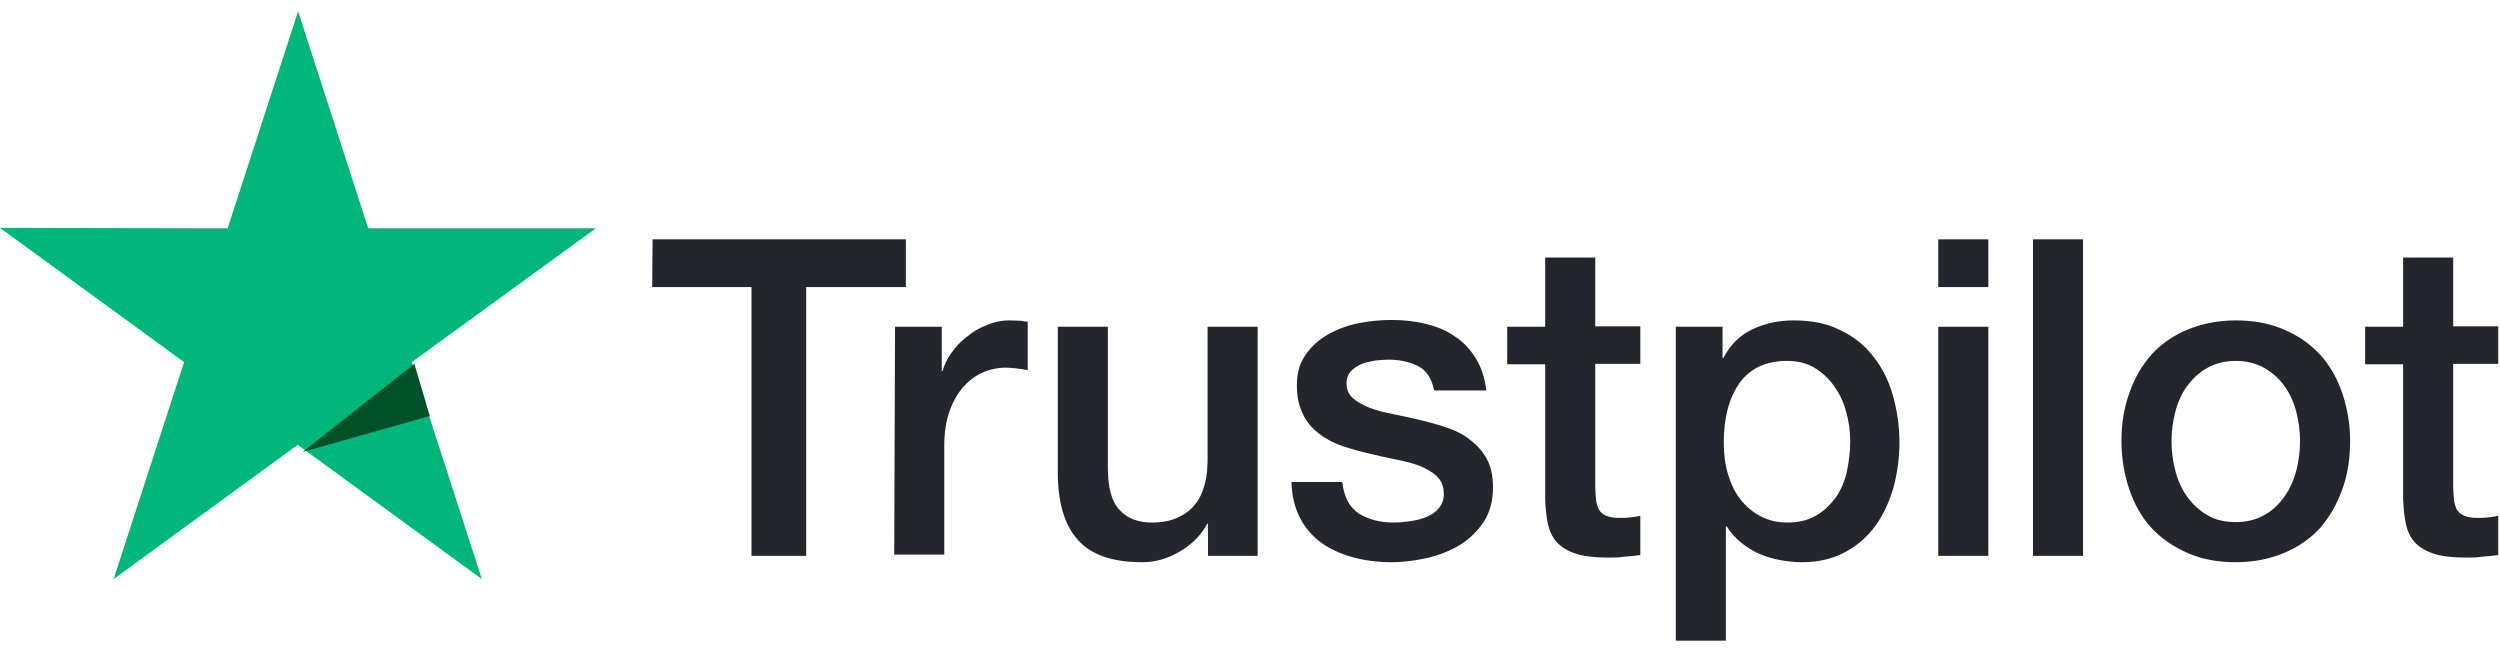 <svg width="69" height="18" viewBox="0 0 69 18" fill="none" xmlns="http://www.w3.org/2000/svg">
<path d="M18.012 6.606H25.002V7.923H22.25V15.342H20.741V7.923H18L18.012 6.606ZM24.703 9.017H25.993V10.24H26.016C26.062 10.066 26.143 9.903 26.258 9.74C26.373 9.576 26.511 9.425 26.684 9.297C26.845 9.157 27.029 9.052 27.237 8.971C27.433 8.889 27.64 8.843 27.847 8.843C28.008 8.843 28.124 8.854 28.181 8.854C28.239 8.866 28.308 8.878 28.365 8.878V10.217C28.273 10.194 28.17 10.182 28.066 10.17C27.962 10.159 27.87 10.147 27.767 10.147C27.536 10.147 27.317 10.194 27.11 10.287C26.903 10.38 26.73 10.52 26.569 10.695C26.419 10.881 26.292 11.102 26.2 11.37C26.108 11.638 26.062 11.953 26.062 12.302V15.307H24.68L24.703 9.017ZM34.7 15.342H33.341V14.457H33.318C33.145 14.783 32.892 15.027 32.558 15.225C32.224 15.423 31.878 15.517 31.533 15.517C30.715 15.517 30.116 15.319 29.748 14.899C29.379 14.492 29.195 13.863 29.195 13.036V9.017H30.577V12.896C30.577 13.455 30.68 13.851 30.899 14.072C31.107 14.305 31.406 14.422 31.786 14.422C32.074 14.422 32.316 14.375 32.512 14.282C32.707 14.189 32.869 14.072 32.984 13.921C33.111 13.77 33.191 13.583 33.249 13.374C33.306 13.164 33.329 12.931 33.329 12.686V9.017H34.711V15.342H34.7ZM37.049 13.315C37.096 13.723 37.245 14.002 37.51 14.177C37.775 14.34 38.098 14.422 38.466 14.422C38.593 14.422 38.742 14.41 38.904 14.387C39.065 14.364 39.226 14.329 39.364 14.27C39.514 14.212 39.629 14.131 39.721 14.014C39.814 13.898 39.86 13.758 39.848 13.583C39.837 13.408 39.779 13.257 39.652 13.141C39.526 13.024 39.376 12.943 39.192 12.861C39.007 12.791 38.789 12.733 38.547 12.686C38.305 12.64 38.063 12.581 37.81 12.523C37.556 12.465 37.303 12.395 37.061 12.314C36.819 12.232 36.612 12.127 36.416 11.976C36.232 11.836 36.07 11.661 35.967 11.44C35.852 11.219 35.794 10.963 35.794 10.636C35.794 10.287 35.875 10.007 36.047 9.774C36.209 9.542 36.428 9.355 36.681 9.215C36.934 9.076 37.222 8.971 37.533 8.913C37.844 8.854 38.144 8.831 38.42 8.831C38.742 8.831 39.053 8.866 39.341 8.936C39.629 9.006 39.906 9.111 40.136 9.274C40.378 9.425 40.574 9.635 40.723 9.879C40.885 10.124 40.977 10.427 41.023 10.776H39.583C39.514 10.438 39.364 10.217 39.134 10.101C38.892 9.984 38.627 9.926 38.316 9.926C38.224 9.926 38.098 9.938 37.971 9.949C37.833 9.972 37.717 9.996 37.591 10.042C37.476 10.089 37.372 10.159 37.291 10.24C37.211 10.322 37.165 10.438 37.165 10.578C37.165 10.753 37.222 10.881 37.337 10.986C37.453 11.091 37.602 11.172 37.798 11.254C37.982 11.324 38.201 11.382 38.443 11.428C38.685 11.475 38.938 11.533 39.192 11.591C39.445 11.65 39.687 11.72 39.929 11.801C40.171 11.883 40.389 11.987 40.574 12.139C40.758 12.279 40.919 12.453 41.034 12.663C41.15 12.873 41.207 13.141 41.207 13.443C41.207 13.816 41.127 14.131 40.954 14.398C40.781 14.655 40.562 14.876 40.297 15.039C40.032 15.202 39.721 15.319 39.399 15.4C39.065 15.47 38.742 15.517 38.42 15.517C38.028 15.517 37.66 15.47 37.326 15.377C36.992 15.284 36.692 15.144 36.451 14.969C36.209 14.783 36.013 14.562 35.875 14.282C35.736 14.014 35.656 13.688 35.644 13.304H37.038V13.315H37.049ZM41.599 9.017H42.647V7.107H44.029V9.006H45.273V10.042H44.029V13.42C44.029 13.572 44.04 13.688 44.052 13.804C44.063 13.909 44.098 14.002 44.133 14.072C44.179 14.142 44.248 14.2 44.328 14.235C44.42 14.27 44.536 14.294 44.697 14.294C44.789 14.294 44.893 14.294 44.985 14.282C45.077 14.27 45.181 14.259 45.273 14.235V15.319C45.123 15.342 44.973 15.354 44.824 15.365C44.674 15.389 44.536 15.389 44.374 15.389C44.006 15.389 43.718 15.354 43.499 15.284C43.28 15.214 43.107 15.109 42.981 14.981C42.854 14.841 42.773 14.678 42.727 14.48C42.681 14.282 42.658 14.037 42.647 13.781V10.054H41.599V8.994V9.017ZM46.24 9.017H47.542V9.879H47.565C47.76 9.507 48.025 9.25 48.371 9.087C48.716 8.924 49.085 8.843 49.5 8.843C49.995 8.843 50.421 8.924 50.789 9.111C51.158 9.285 51.457 9.518 51.699 9.833C51.941 10.136 52.125 10.497 52.241 10.904C52.356 11.312 52.425 11.755 52.425 12.209C52.425 12.64 52.367 13.047 52.264 13.443C52.148 13.839 51.987 14.2 51.768 14.503C51.55 14.806 51.273 15.051 50.928 15.237C50.582 15.423 50.191 15.517 49.73 15.517C49.534 15.517 49.327 15.493 49.131 15.458C48.935 15.423 48.739 15.365 48.555 15.284C48.371 15.202 48.198 15.097 48.048 14.969C47.887 14.841 47.76 14.69 47.657 14.527H47.634V17.683H46.252V9.017H46.24ZM51.066 12.185C51.066 11.906 51.031 11.626 50.951 11.359C50.882 11.091 50.766 10.858 50.617 10.648C50.467 10.438 50.283 10.275 50.075 10.147C49.857 10.019 49.603 9.961 49.327 9.961C48.751 9.961 48.313 10.159 48.014 10.567C47.726 10.974 47.576 11.522 47.576 12.197C47.576 12.523 47.611 12.814 47.691 13.082C47.772 13.35 47.876 13.583 48.037 13.781C48.187 13.979 48.371 14.131 48.59 14.247C48.809 14.364 49.05 14.422 49.338 14.422C49.661 14.422 49.914 14.352 50.133 14.224C50.352 14.096 50.525 13.921 50.674 13.723C50.812 13.513 50.916 13.28 50.974 13.012C51.031 12.733 51.066 12.465 51.066 12.185ZM53.496 6.606H54.878V7.923H53.496V6.606ZM53.496 9.017H54.878V15.342H53.496V9.017ZM56.11 6.606H57.492V15.342H56.11V6.606ZM61.708 15.517C61.213 15.517 60.763 15.435 60.372 15.26C59.98 15.086 59.658 14.864 59.381 14.573C59.116 14.282 58.909 13.921 58.771 13.513C58.633 13.106 58.552 12.651 58.552 12.174C58.552 11.696 58.621 11.254 58.771 10.846C58.909 10.438 59.116 10.089 59.381 9.786C59.646 9.495 59.98 9.262 60.372 9.099C60.763 8.936 61.213 8.843 61.708 8.843C62.203 8.843 62.652 8.924 63.044 9.099C63.435 9.262 63.758 9.495 64.034 9.786C64.299 10.077 64.506 10.438 64.645 10.846C64.783 11.254 64.863 11.696 64.863 12.174C64.863 12.663 64.794 13.106 64.645 13.513C64.495 13.921 64.299 14.27 64.034 14.573C63.769 14.864 63.435 15.097 63.044 15.26C62.652 15.423 62.215 15.517 61.708 15.517ZM61.708 14.41C62.007 14.41 62.284 14.34 62.502 14.212C62.733 14.084 62.906 13.909 63.055 13.7C63.205 13.49 63.309 13.245 63.378 12.989C63.447 12.721 63.481 12.453 63.481 12.174C63.481 11.906 63.447 11.638 63.378 11.37C63.309 11.102 63.205 10.869 63.055 10.66C62.906 10.45 62.721 10.287 62.502 10.159C62.272 10.031 62.007 9.961 61.708 9.961C61.408 9.961 61.132 10.031 60.913 10.159C60.683 10.287 60.51 10.462 60.36 10.66C60.211 10.869 60.107 11.102 60.038 11.37C59.969 11.638 59.934 11.906 59.934 12.174C59.934 12.453 59.969 12.721 60.038 12.989C60.107 13.257 60.211 13.49 60.36 13.7C60.51 13.909 60.694 14.084 60.913 14.212C61.143 14.352 61.408 14.41 61.708 14.41ZM65.278 9.017H66.326V7.107H67.708V9.006H68.952V10.042H67.708V13.42C67.708 13.572 67.72 13.688 67.731 13.804C67.743 13.909 67.777 14.002 67.812 14.072C67.858 14.142 67.927 14.2 68.008 14.235C68.1 14.27 68.215 14.294 68.376 14.294C68.468 14.294 68.572 14.294 68.664 14.282C68.756 14.27 68.86 14.259 68.952 14.235V15.319C68.802 15.342 68.653 15.354 68.503 15.365C68.353 15.389 68.215 15.389 68.054 15.389C67.685 15.389 67.397 15.354 67.178 15.284C66.96 15.214 66.787 15.109 66.66 14.981C66.533 14.841 66.453 14.678 66.407 14.48C66.361 14.282 66.338 14.037 66.326 13.781V10.054H65.278V8.994V9.017Z" fill="#24262E"/>
<path d="M16.445 6.301H10.162L8.228 0.313L6.283 6.301L0 6.289L5.081 9.994L3.136 15.982L8.217 12.277L13.298 15.982L11.364 9.994L16.445 6.301Z" fill="#00B67A"/>
<path d="M11.862 11.482L11.435 10.04L8.357 12.471L11.862 11.482Z" fill="#005128"/>
</svg>
